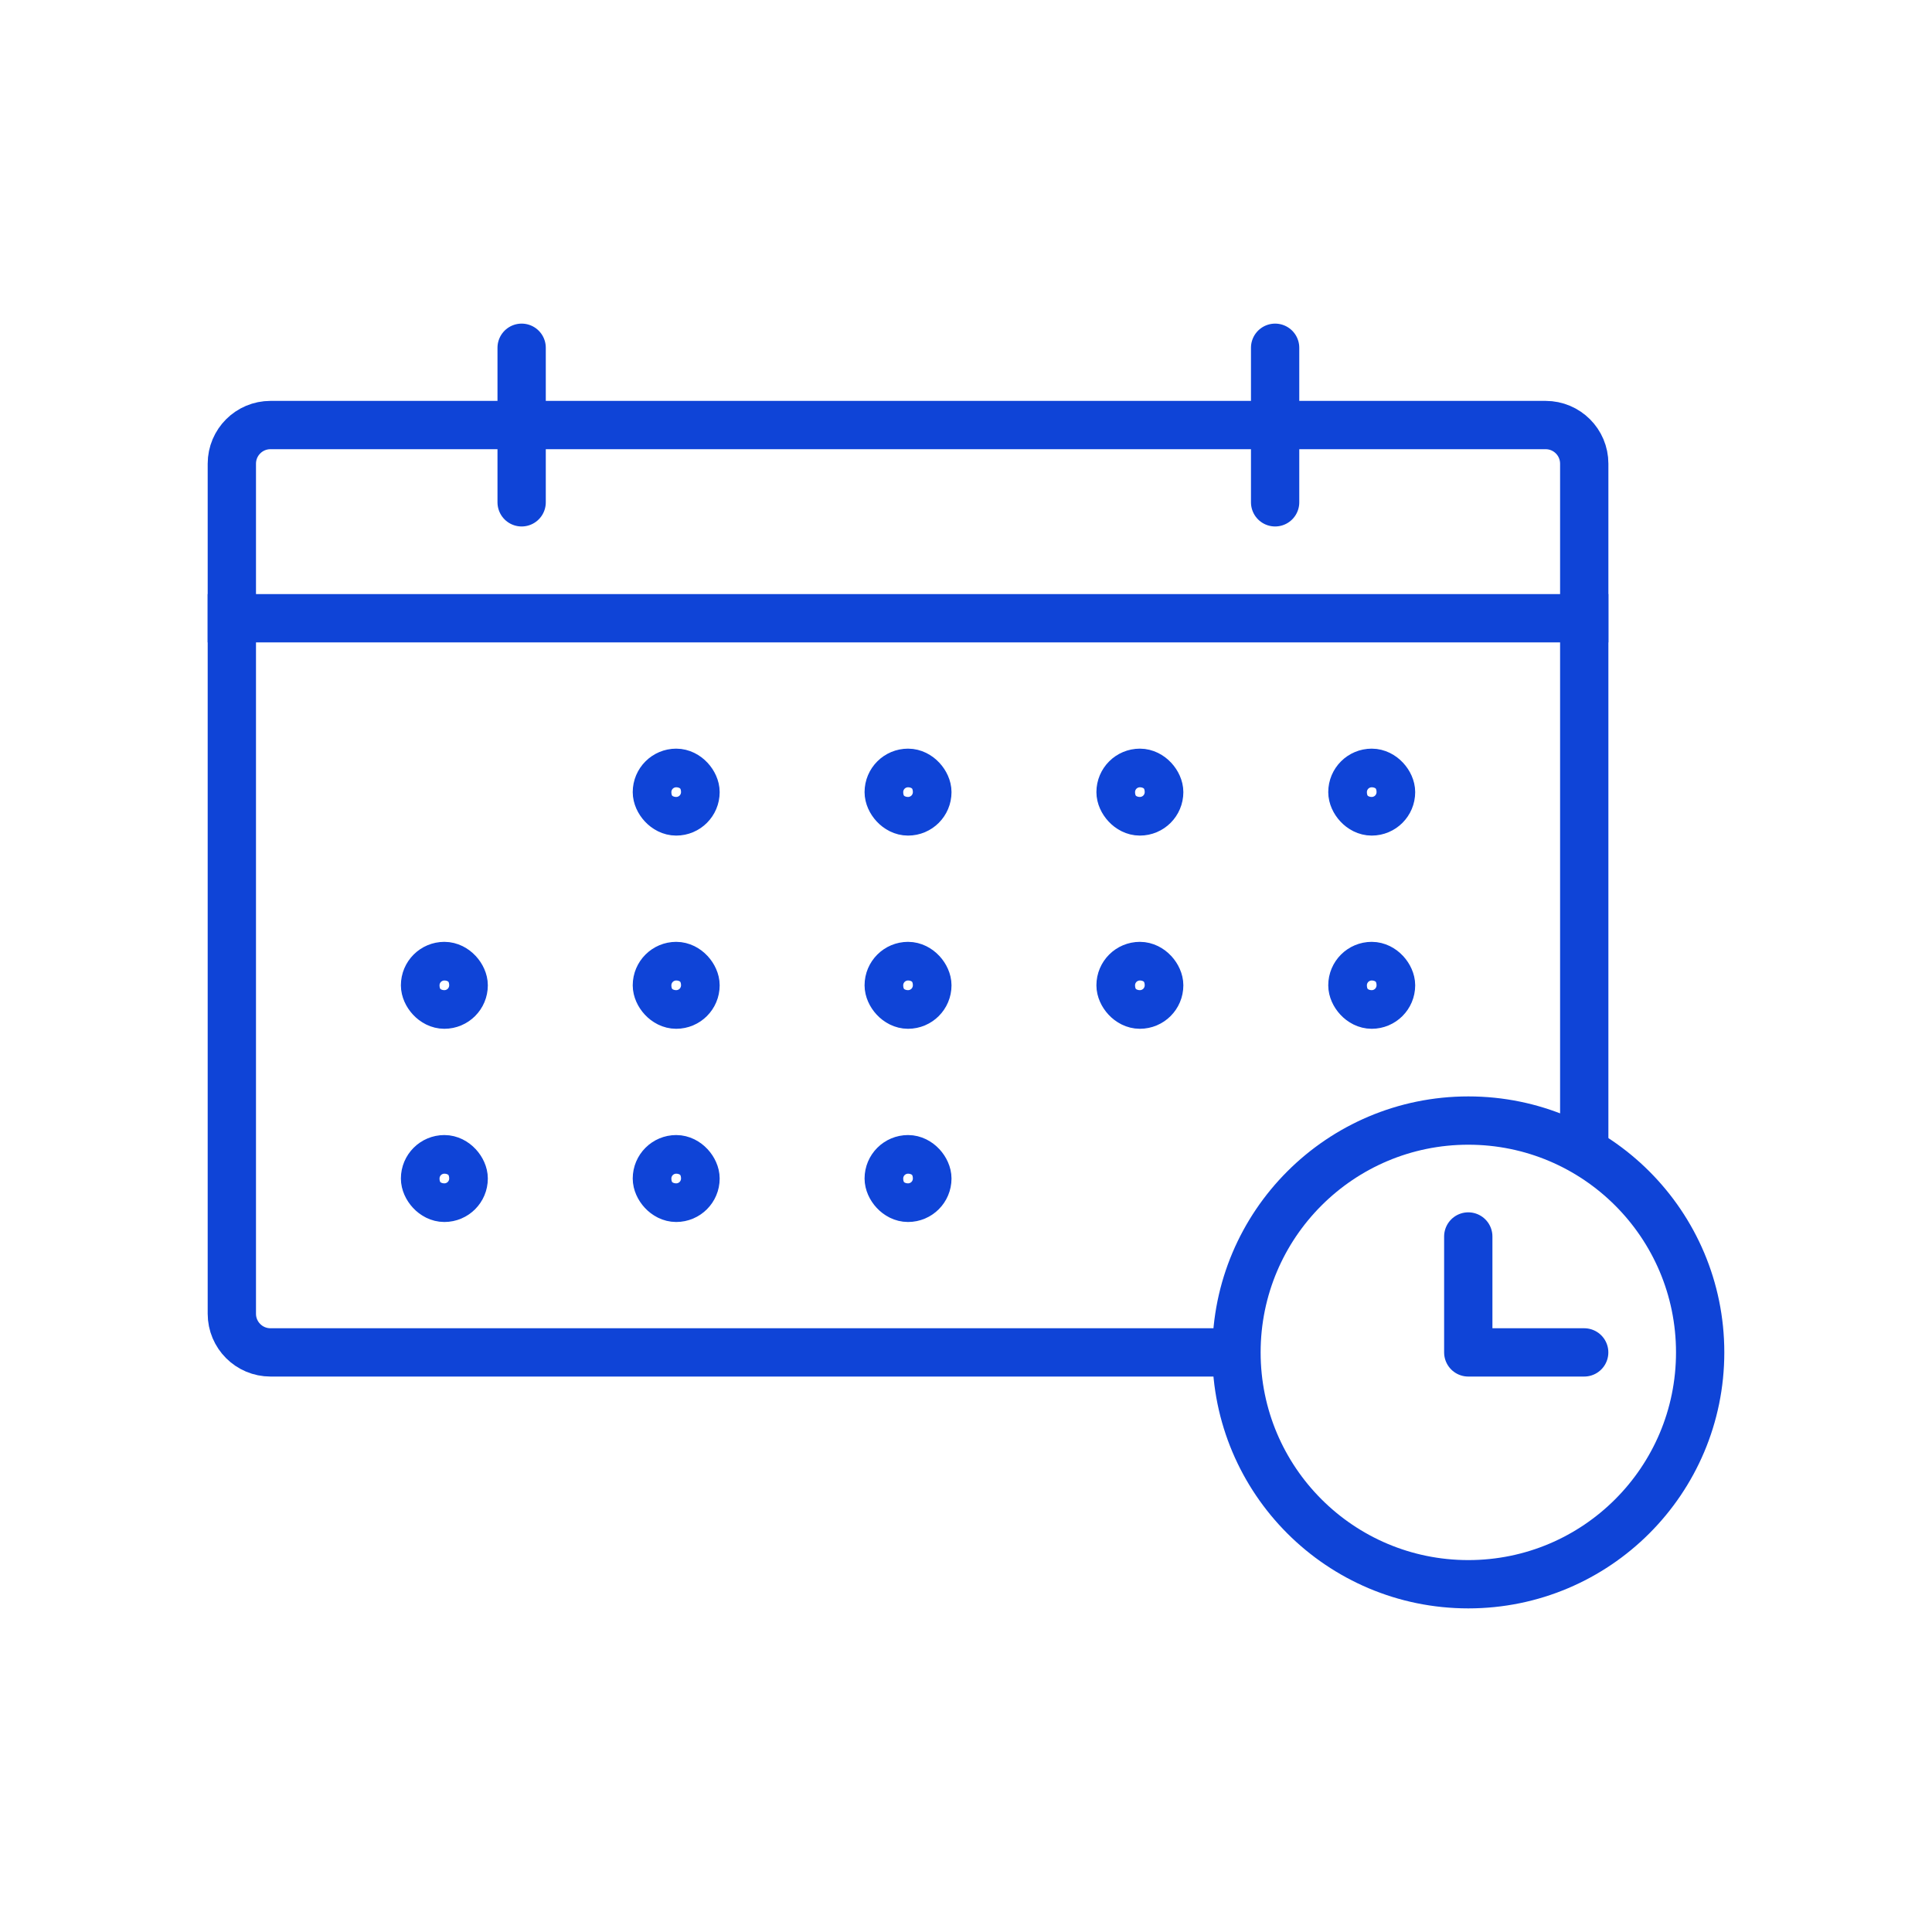 <svg width="40" height="40" viewBox="0 0 40 40" fill="none" xmlns="http://www.w3.org/2000/svg">
<path d="M4.8 12.8H32.8" stroke="#0F44D7" stroke-linecap="square"/>
<rect x="13.6" y="16" width="0.8" height="0.8" rx="0.4" stroke="#0F44D7"/>
<rect x="13.6" y="20" width="0.8" height="0.8" rx="0.4" stroke="#0F44D7"/>
<rect x="13.6" y="24" width="0.8" height="0.8" rx="0.4" stroke="#0F44D7"/>
<rect x="8.8" y="20" width="0.8" height="0.8" rx="0.4" stroke="#0F44D7"/>
<rect x="8.8" y="24" width="0.8" height="0.8" rx="0.4" stroke="#0F44D7"/>
<rect x="18.4" y="16" width="0.8" height="0.8" rx="0.4" stroke="#0F44D7"/>
<rect x="18.4" y="20" width="0.8" height="0.8" rx="0.4" stroke="#0F44D7"/>
<rect x="18.4" y="24" width="0.8" height="0.8" rx="0.4" stroke="#0F44D7"/>
<rect x="23.2" y="16" width="0.8" height="0.8" rx="0.4" stroke="#0F44D7"/>
<rect x="23.2" y="20" width="0.8" height="0.8" rx="0.4" stroke="#0F44D7"/>
<rect x="28" y="16" width="0.8" height="0.8" rx="0.4" stroke="#0F44D7"/>
<rect x="28" y="20" width="0.8" height="0.8" rx="0.4" stroke="#0F44D7"/>
<path fill-rule="evenodd" clip-rule="evenodd" d="M30.4 32.8C33.051 32.8 35.2 30.651 35.2 28C35.2 25.349 33.051 23.2 30.4 23.2C27.749 23.2 25.6 25.349 25.6 28C25.6 30.651 27.749 32.8 30.4 32.8Z" stroke="#0F44D7"/>
<path d="M32.799 28H30.399V25.6" stroke="#0F44D7" stroke-linecap="round" stroke-linejoin="round"/>
<path d="M25.663 28H5.6C5.158 28 4.8 27.642 4.8 27.2V9.6C4.8 9.158 5.158 8.8 5.6 8.8V8.8H32C32.442 8.8 32.8 9.158 32.8 9.6V24.049" stroke="#0F44D7"/>
<path d="M10.8 7.2V10.4" stroke="#0F44D7" stroke-linecap="round"/>
<path d="M26.4 7.2V10.4" stroke="#0F44D7" stroke-linecap="round"/>
</svg>
